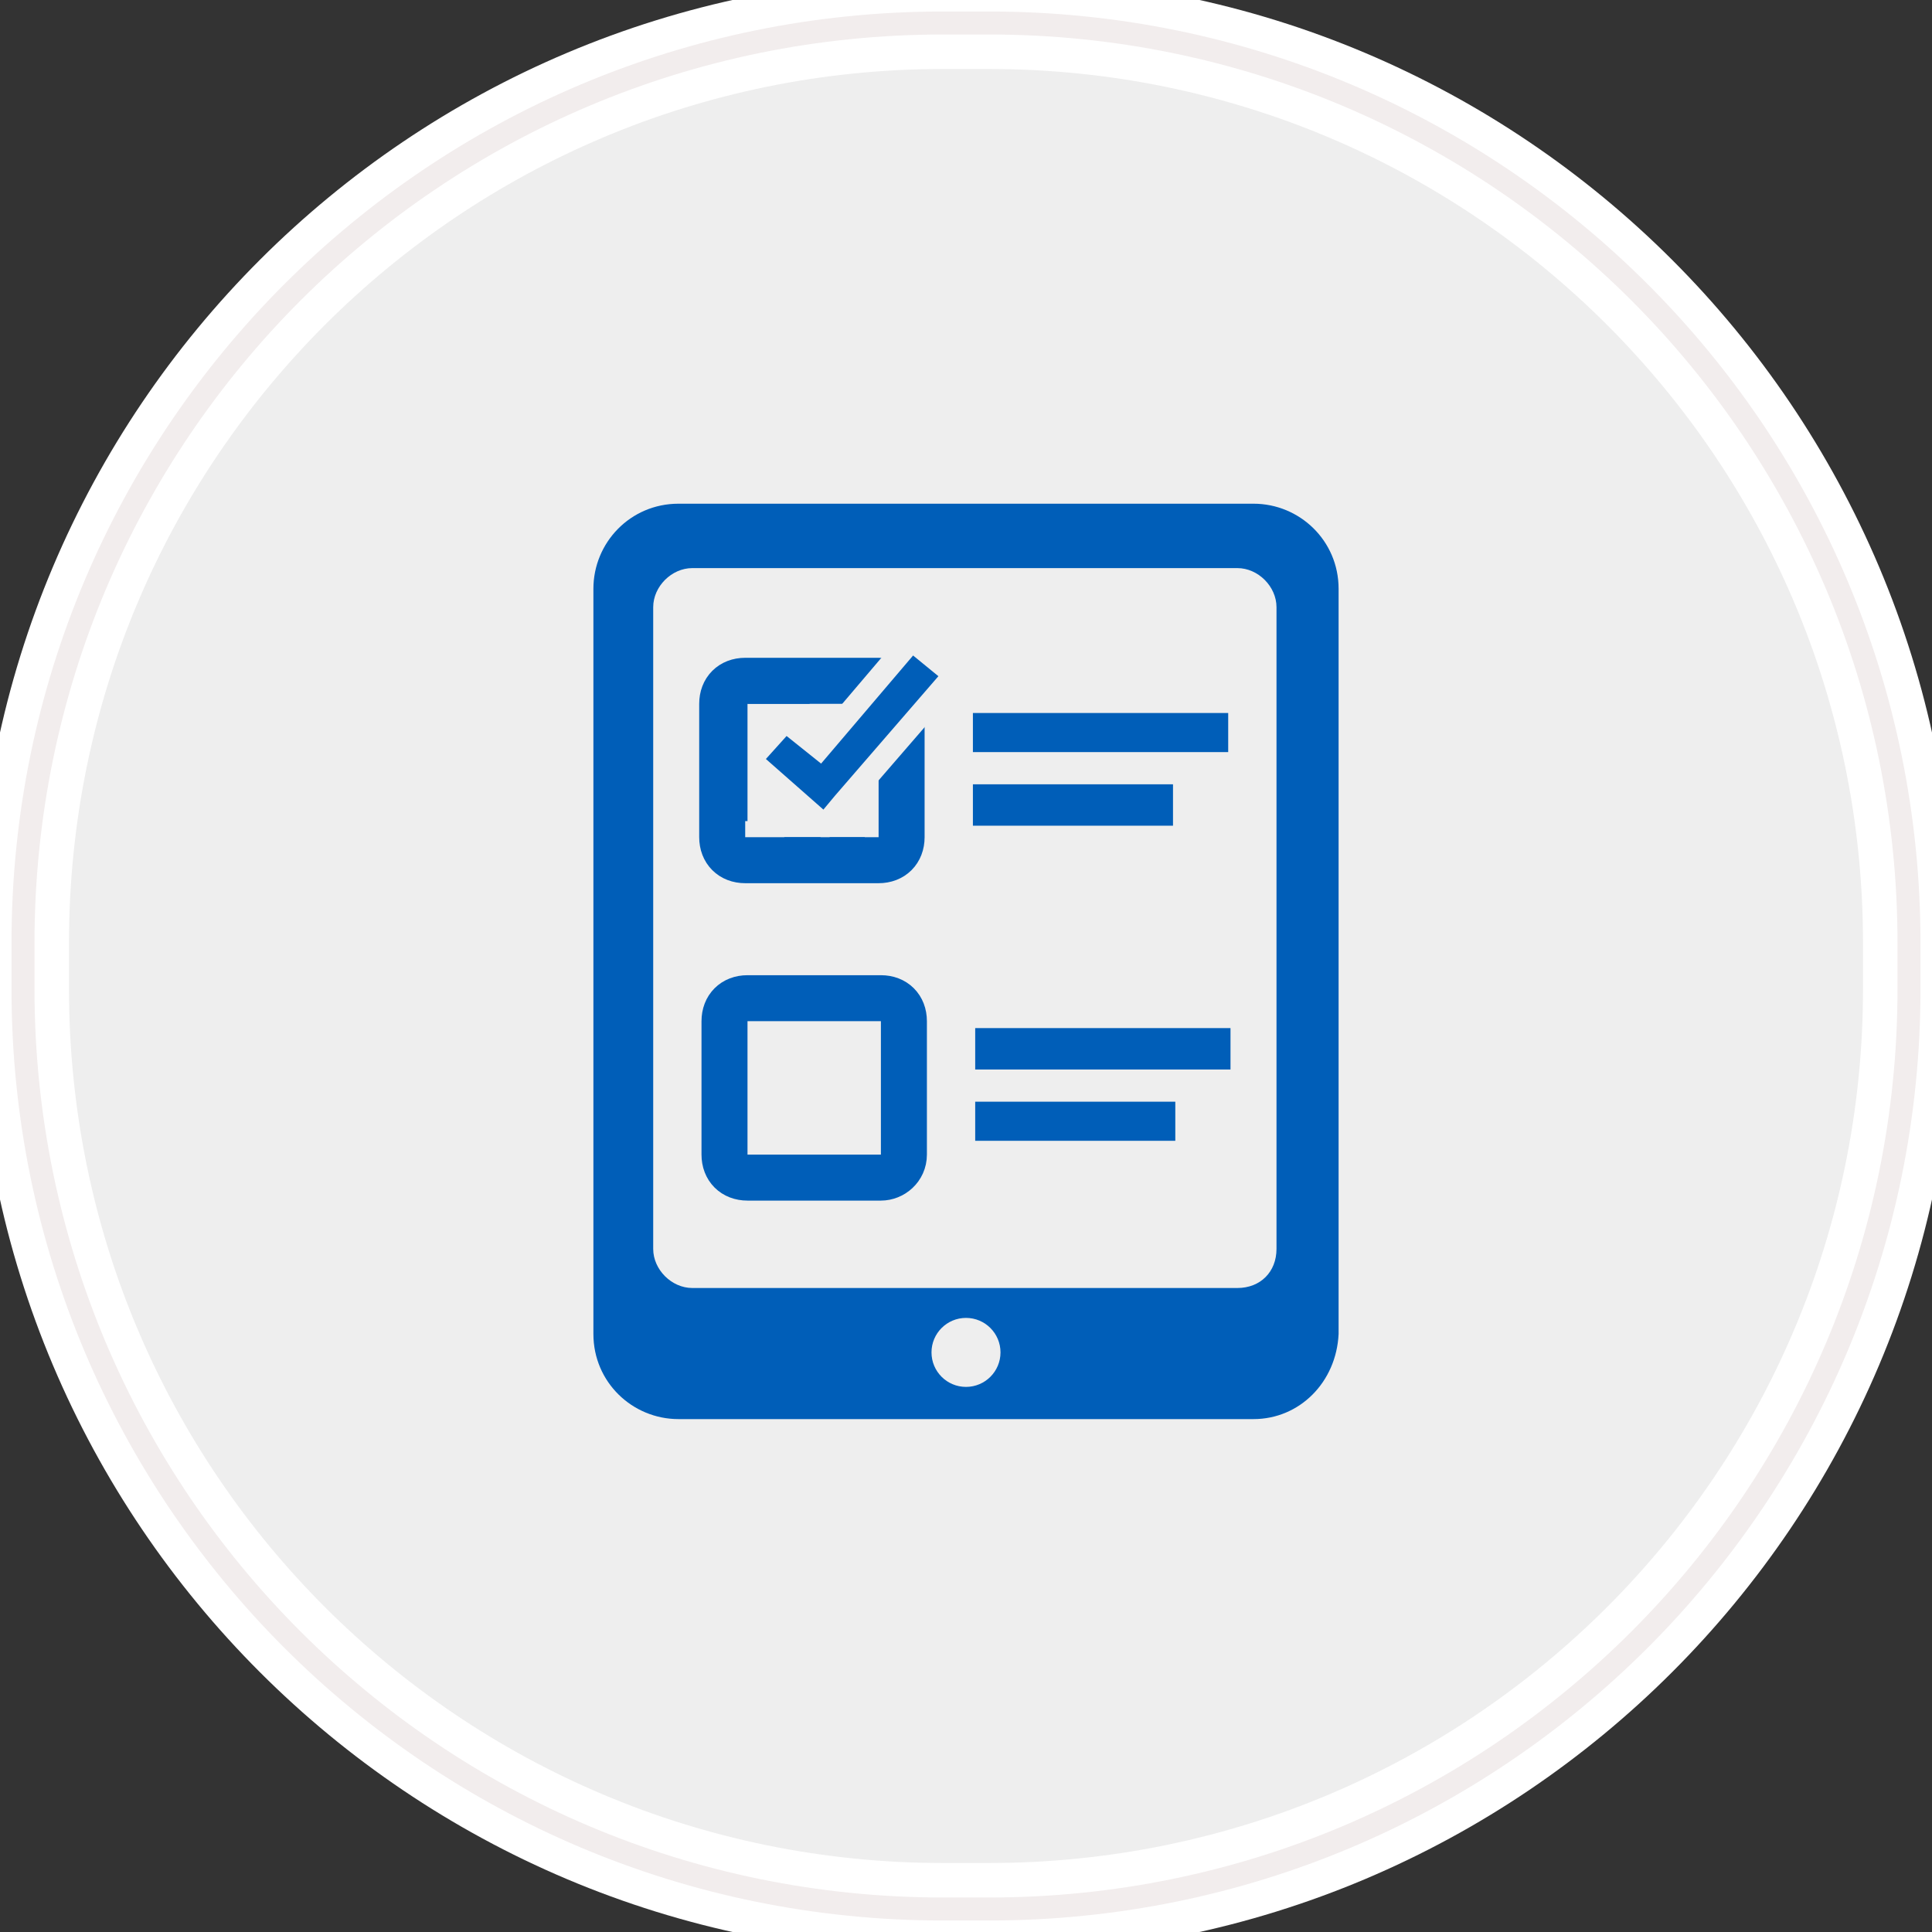 <?xml version="1.0" encoding="utf-8"?>
<!-- Generator: Adobe Illustrator 19.1.1, SVG Export Plug-In . SVG Version: 6.00 Build 0)  -->
<svg version="1.1" id="Layer_1" xmlns:sketch="http://www.bohemiancoding.com/sketch/ns"
	 xmlns="http://www.w3.org/2000/svg" xmlns:xlink="http://www.w3.org/1999/xlink" x="0px" y="0px" viewBox="-331 239 84 84"
	 style="enable-background:new -331 239 84 84;" xml:space="preserve">
<rect x="-331" y="239" width="84" height="84" fill="#333333" stroke="none"/>
<style type="text/css">
	.st0{fill:#EEEEEE;stroke:#FFFFFF;stroke-width:4;}
	.st1{fill:none;stroke:#F2EDED;}
	.st2{fill:#005EB8;}
	.st3{fill:#EEEEEE;}
	.st4{fill:none;stroke:#005EB8;stroke-width:2;stroke-miterlimit:10;}
</style>
<g id="Rectangle-290">
	<g sketch:type="MSShapeGroup">
		<path id="path-1" class="st0" d="M-290,240h2c22.1,0,40,17.9,40,40v2c0,22.1-17.9,40-40,40h-2c-22.1,0-40-17.9-40-40v-2
			C-330,257.9-312.1,240-290,240z"/>
	</g>
	<g>
		<path id="path-1_1_" class="st1" d="M-290,240h2c22.1,0,40,17.9,40,40v2c0,22.1-17.9,40-40,40h-2c-22.1,0-40-17.9-40-40v-2
			C-330,257.9-312.1,240-290,240z"/>
	</g>
</g>
<g>
	<path class="st2" d="M-276.5,300.7h-25c-2,0-3.7-1.6-3.7-3.7v-32.4c0-2,1.6-3.7,3.7-3.7h25c2,0,3.7,1.6,3.7,3.7V297
		C-272.9,299.1-274.5,300.7-276.5,300.7z"/>
	<path class="st3" d="M-277.2,295h-23.7c-0.9,0-1.7-0.8-1.7-1.7v-27.9c0-0.9,0.8-1.7,1.7-1.7h23.7c0.9,0,1.7,0.8,1.7,1.7v27.9
		C-275.5,294.3-276.2,295-277.2,295z"/>
	<circle class="st3" cx="-289" cy="297.8" r="1.5"/>
</g>
<rect x="-288.7" y="270" class="st2" width="11.1" height="1.7"/>
<rect x="-288.7" y="273.1" class="st2" width="8.7" height="1.8"/>
<path class="st4" d="M-292.7,290.2h-5.8c-0.6,0-1-0.4-1-1v-5.8c0-0.6,0.4-1,1-1h5.8c0.6,0,1,0.4,1,1v5.8
	C-291.7,289.8-292.2,290.2-292.7,290.2z"/>
<rect x="-288.6" y="283.7" class="st2" width="11.1" height="1.8"/>
<rect x="-288.6" y="286.9" class="st2" width="8.7" height="1.7"/>
<g>
	<path class="st4" d="M-292.8,276.4h-5.8c-0.6,0-1-0.4-1-1v-5.8c0-0.6,0.4-1,1-1h5.8c0.6,0,1,0.4,1,1v5.8
		C-291.8,276-292.2,276.4-292.8,276.4z"/>
	<g>
		<polygon class="st2" points="-298.4,272 -296.9,270.2 -295.4,271.5 -291.3,266.8 -289.5,268.3 -295.1,274.9 		"/>
		<path class="st3" d="M-291.3,267.5l1.1,0.9l-4.5,5.2l-0.5,0.6l-2.5-2.2l0.9-1l1.5,1.2L-291.3,267.5 M-291.4,266.1l-0.6,0.7l-3.4,4
			l-0.8-0.6l-0.8-0.6l-0.6,0.7l-0.9,1l-0.6,0.8l0.7,0.6l2.5,2.2l0.8,0.7l0.7-0.8l0.5-0.6l4.5-5.2l0.7-0.8l-0.8-0.7l-1.1-0.9
			L-291.4,266.1L-291.4,266.1z"/>
	</g>
	<rect x="-296.9" y="275.4" class="st2" width="3.5" height="1.4"/>
	<rect x="-299.8" y="269.4" class="st2" width="1.3" height="5.3"/>
	<rect x="-298.5" y="268.5" class="st2" width="2.7" height="1.1"/>
</g>
</svg>
